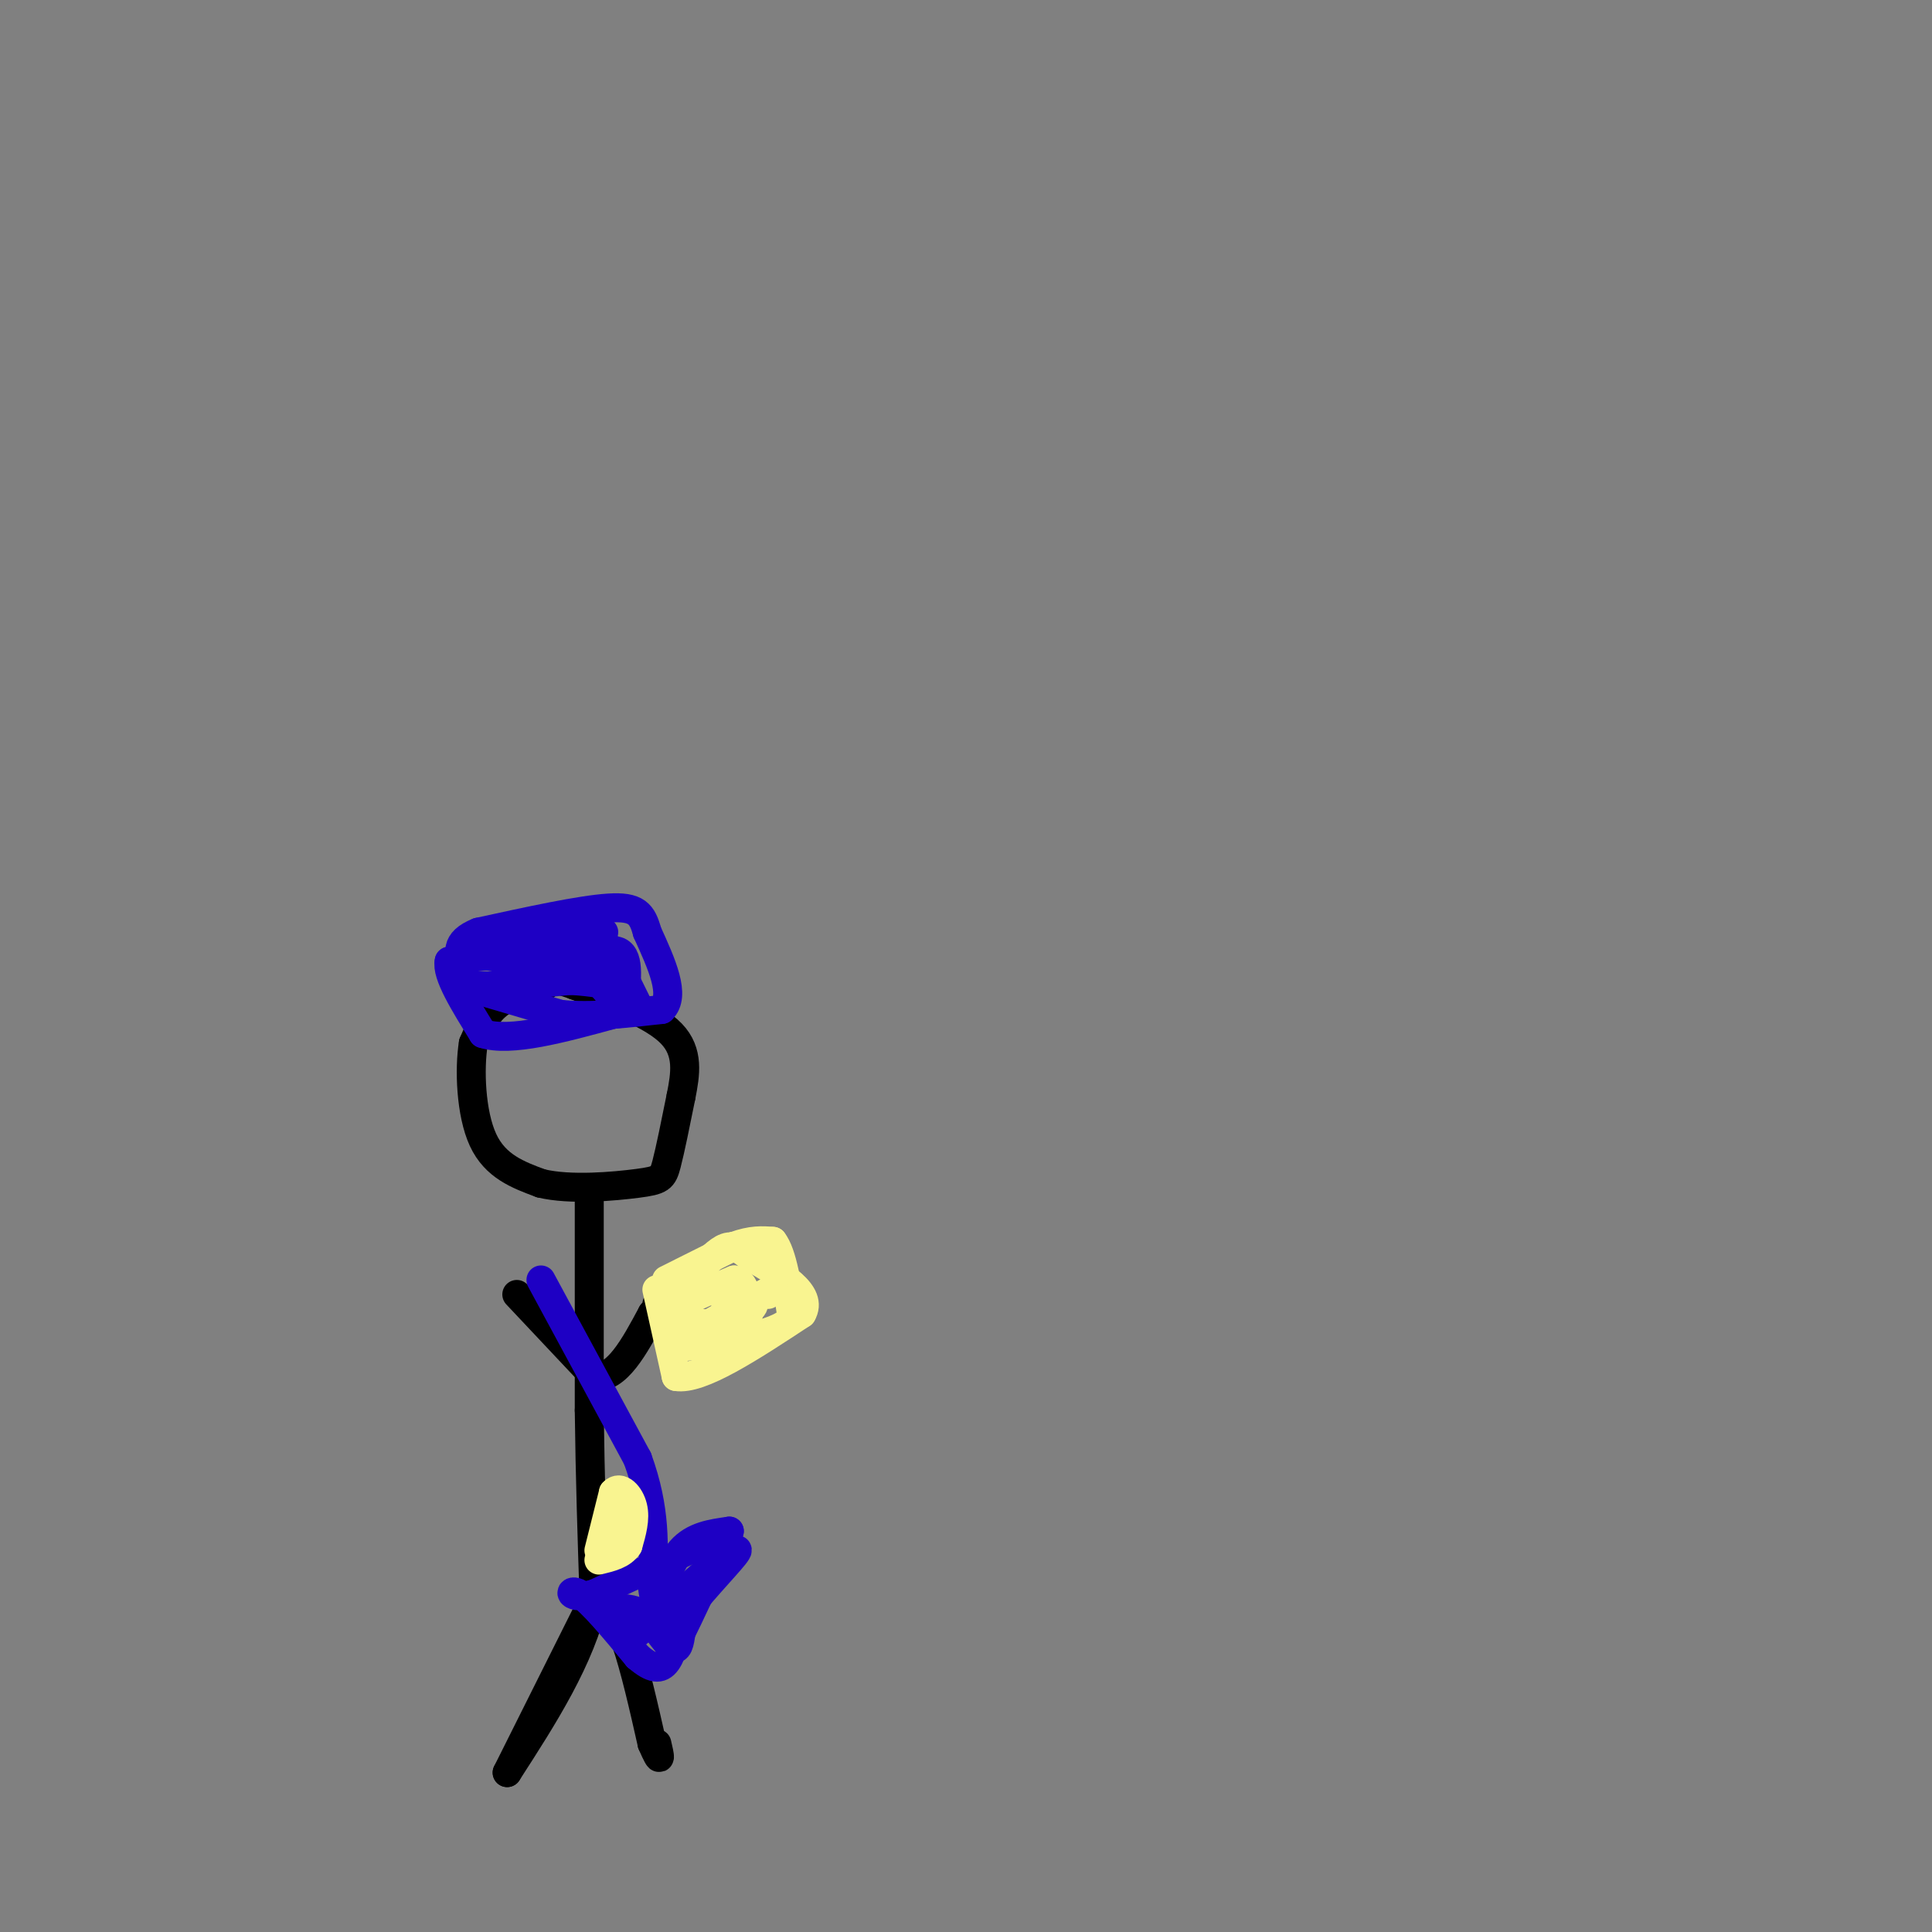 <svg viewBox='0 0 400 400' version='1.1' xmlns='http://www.w3.org/2000/svg' xmlns:xlink='http://www.w3.org/1999/xlink'><rect x="0" y="0" width="400" height="400" fill="#808080" stroke="none"/><g fill='none' stroke='rgb(0,0,0)' stroke-width='6' stroke-linecap='round' stroke-linejoin='round'><path d='M113,204c-3.750,1.000 -7.500,2.000 -10,4c-2.500,2.000 -3.750,5.000 -5,8'/><path d='M98,216c-0.867,5.289 -0.533,14.511 2,20c2.533,5.489 7.267,7.244 12,9'/><path d='M112,245c6.060,1.464 15.208,0.625 20,0c4.792,-0.625 5.226,-1.036 6,-4c0.774,-2.964 1.887,-8.482 3,-14'/><path d='M141,227c0.911,-4.622 1.689,-9.178 -2,-13c-3.689,-3.822 -11.844,-6.911 -20,-10'/><path d='M119,204c-4.833,-1.833 -6.917,-1.417 -9,-1'/><path d='M122,247c0.000,0.000 0.000,45.000 0,45'/><path d='M122,292c0.167,14.000 0.583,26.500 1,39'/><path d='M123,331c-2.833,12.500 -10.417,24.250 -18,36'/><path d='M105,367c0.000,0.000 9.000,-18.000 18,-36'/><path d='M123,331c5.000,-1.000 8.500,14.500 12,30'/><path d='M135,361c2.167,5.000 1.583,2.500 1,0'/><path d='M107,268c0.000,0.000 16.000,17.000 16,17'/><path d='M123,285c4.667,0.667 8.333,-6.167 12,-13'/><path d='M135,272c2.167,-2.500 1.583,-2.250 1,-2'/></g>
<g fill='none' stroke='rgb(30,0,196)' stroke-width='6' stroke-linecap='round' stroke-linejoin='round'><path d='M99,205c0.000,0.000 17.000,5.000 17,5'/><path d='M116,210c6.333,0.667 13.667,-0.167 21,-1'/><path d='M137,209c3.000,-2.833 0.000,-9.417 -3,-16'/><path d='M134,193c-1.044,-3.822 -2.156,-5.378 -8,-5c-5.844,0.378 -16.422,2.689 -27,5'/><path d='M99,193c-5.000,2.000 -4.000,4.500 -3,7'/><path d='M96,200c-0.644,2.022 -0.756,3.578 3,4c3.756,0.422 11.378,-0.289 19,-1'/><path d='M118,203c4.976,0.202 7.917,1.208 6,0c-1.917,-1.208 -8.690,-4.631 -14,-6c-5.310,-1.369 -9.155,-0.685 -13,0'/><path d='M97,197c0.667,0.500 8.833,1.750 17,3'/><path d='M114,200c5.711,-0.733 11.489,-4.067 14,-3c2.511,1.067 1.756,6.533 1,12'/><path d='M129,209c-0.867,0.222 -3.533,-5.222 -8,-8c-4.467,-2.778 -10.733,-2.889 -17,-3'/><path d='M104,198c-4.667,-0.333 -7.833,0.333 -11,1'/><path d='M93,199c-0.667,2.667 3.167,8.833 7,15'/><path d='M100,214c5.667,1.833 16.333,-1.083 27,-4'/><path d='M127,210c5.489,-0.711 5.711,-0.489 5,-2c-0.711,-1.511 -2.356,-4.756 -4,-8'/><path d='M128,200c-1.422,-2.889 -2.978,-6.111 -6,-7c-3.022,-0.889 -7.511,0.556 -12,2'/><path d='M110,195c0.500,0.000 7.750,-1.000 15,-2'/><path d='M112,265c0.000,0.000 20.000,37.000 20,37'/><path d='M132,302c3.833,10.500 3.417,18.250 3,26'/><path d='M135,328c0.667,4.833 0.833,3.917 1,3'/><path d='M136,331c0.822,-1.578 2.378,-7.022 5,-10c2.622,-2.978 6.311,-3.489 10,-4'/><path d='M151,317c-3.000,1.500 -15.500,7.250 -28,13'/><path d='M123,330c-5.556,1.444 -5.444,-1.444 -3,0c2.444,1.444 7.222,7.222 12,13'/><path d='M132,343c3.067,2.644 4.733,2.756 6,1c1.267,-1.756 2.133,-5.378 3,-9'/><path d='M141,335c3.044,-4.333 9.156,-10.667 11,-13c1.844,-2.333 -0.578,-0.667 -3,1'/><path d='M149,323c-3.333,2.667 -10.167,8.833 -17,15'/><path d='M132,338c-3.756,1.444 -4.644,-2.444 -4,-4c0.644,-1.556 2.822,-0.778 5,0'/><path d='M133,334c2.022,1.689 4.578,5.911 6,7c1.422,1.089 1.711,-0.956 2,-3'/><path d='M141,338c1.667,-3.333 4.833,-10.167 8,-17'/></g>
<g fill='none' stroke='rgb(249,244,144)' stroke-width='6' stroke-linecap='round' stroke-linejoin='round'><path d='M136,267c0.000,0.000 4.000,18.000 4,18'/><path d='M140,285c5.000,0.833 15.500,-6.083 26,-13'/><path d='M166,272c2.500,-4.167 -4.250,-8.083 -11,-12'/><path d='M155,260c-2.778,-2.356 -4.222,-2.244 -6,-1c-1.778,1.244 -3.889,3.622 -6,6'/><path d='M143,265c-2.000,1.833 -4.000,3.417 -6,5'/><path d='M137,270c0.622,2.022 5.178,4.578 8,5c2.822,0.422 3.911,-1.289 5,-3'/><path d='M150,272c0.631,-1.155 -0.292,-2.542 1,-3c1.292,-0.458 4.798,0.012 5,1c0.202,0.988 -2.899,2.494 -6,4'/><path d='M150,274c-2.833,0.512 -6.917,-0.208 -9,-1c-2.083,-0.792 -2.167,-1.655 0,-3c2.167,-1.345 6.583,-3.173 11,-5'/><path d='M152,265c2.333,0.333 2.667,3.667 3,7'/><path d='M124,321c0.000,0.000 3.000,-12.000 3,-12'/><path d='M127,309c1.400,-1.556 3.400,0.556 4,3c0.600,2.444 -0.200,5.222 -1,8'/><path d='M130,320c-1.167,1.833 -3.583,2.417 -6,3'/><path d='M138,265c0.000,0.000 14.000,-7.000 14,-7'/><path d='M152,258c3.667,-1.333 5.833,-1.167 8,-1'/><path d='M160,257c2.000,2.500 3.000,9.250 4,16'/><path d='M164,273c-3.333,3.667 -13.667,4.833 -24,6'/><path d='M140,279c-1.000,-0.833 8.500,-5.917 18,-11'/><path d='M158,268c3.167,-1.833 2.083,-0.917 1,0'/></g>
</svg>